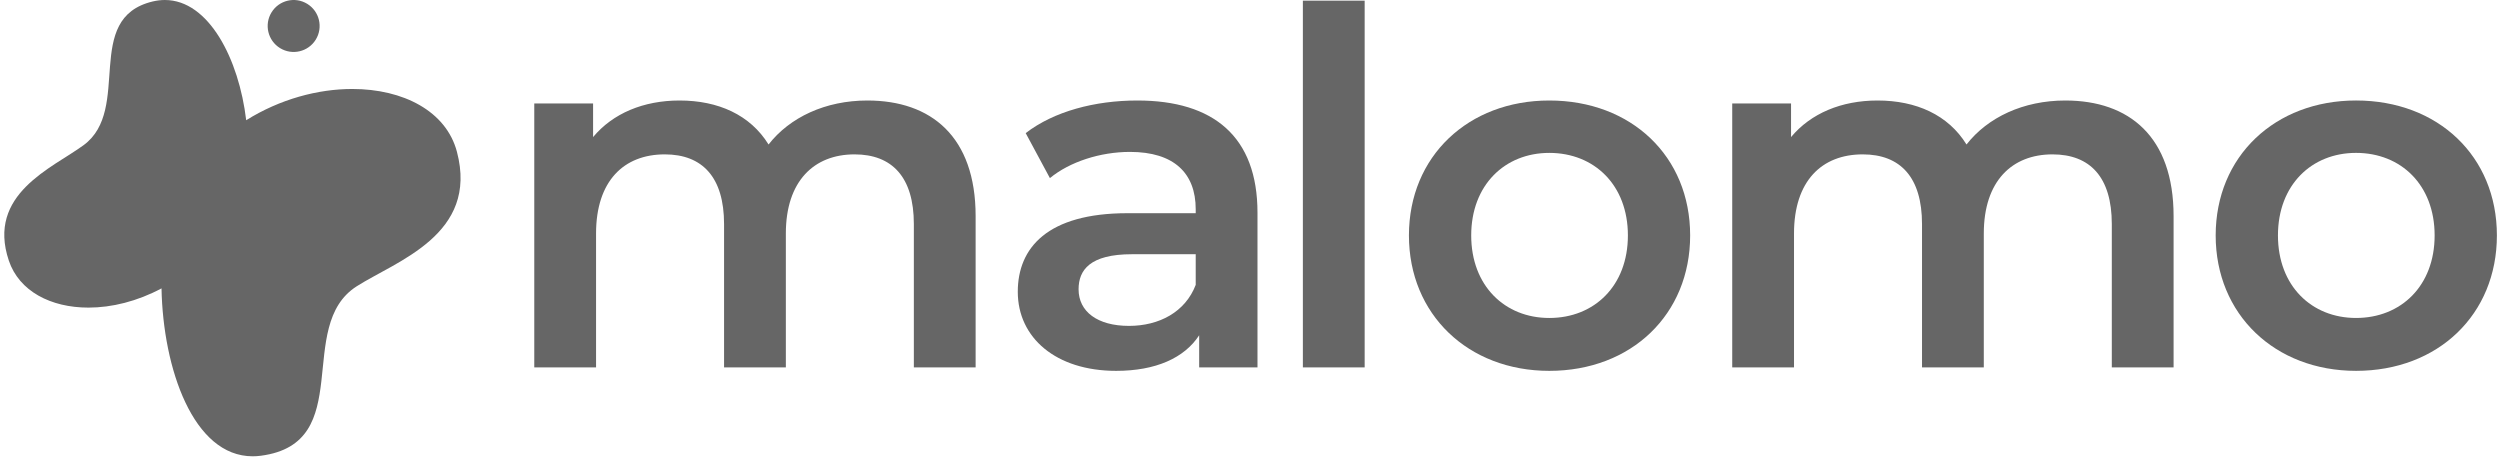 <?xml version="1.0" encoding="UTF-8"?>
<svg width="248px" height="46px" viewBox="0 0 248 46" version="1.1" xmlns="http://www.w3.org/2000/svg" xmlns:xlink="http://www.w3.org/1999/xlink">
    <title>malomo-logo</title>
    <g id="Page-1" stroke="none" stroke-width="1" fill="none" fill-rule="evenodd" opacity="0.6">
        <g id="malomo-logo" transform="translate(0.425, -0)" fill="#000000" fill-rule="nonzero">
            <g id="Page-1" transform="translate(0, -0)">
                <g id="malomo-logo" transform="translate(0, -0)">
                    <g id="Combined-Shape" transform="translate(0, 0)">
                        <path d="M8.349,30.515 C4.61,30.515 1.472,28.887 0.451,25.853 C-1.769,19.247 4.766,16.672 7.862,14.405 C12.721,10.846 7.719,1.814 14.731,0.144 C15.142,0.047 15.541,4.13568919e-16 15.93,4.13568919e-16 C20.288,4.13568919e-16 23.283,5.867 23.997,11.926 C27.371,9.822 31.123,8.827 34.521,8.827 C39.571,8.827 43.836,11.026 44.901,15.052 C47.077,23.272 38.915,25.884 34.964,28.398 C28.765,32.341 34.973,43.951 25.462,45.208 C25.181,45.246 24.907,45.264 24.637,45.264 C18.742,45.263 15.75,36.56 15.597,28.607 C13.19,29.895 10.655,30.515 8.349,30.515 Z" id="Path"></path>
                    </g>
                    <g id="Fill-5" transform="translate(26.128, -0)">
                        <path d="M4.772,3.928 C4.026,5.14 2.439,5.518 1.227,4.772 C0.015,4.026 -0.363,2.438 0.383,1.226 C1.129,0.015 2.716,-0.363 3.928,0.383 C5.14,1.129 5.518,2.716 4.772,3.928" id="Path"></path>
                    </g>
                    <g id="Fill-6" transform="translate(52.575, 9.97)">
                        <path d="M43.782,11.473 L43.782,26.476 L37.654,26.476 L37.654,12.257 C37.654,7.6 35.497,5.344 31.771,5.344 C27.751,5.344 24.956,7.992 24.956,13.19 L24.956,26.476 L18.827,26.476 L18.827,12.257 C18.827,7.6 16.67,5.344 12.944,5.344 C8.874,5.344 6.129,7.992 6.129,13.19 L6.129,26.476 L-3.04040088e-23,26.476 L-3.04040088e-23,0.294 L5.834,0.294 L5.834,3.628 C7.796,1.275 10.835,-1.11022302e-16 14.414,-1.11022302e-16 C18.238,-1.11022302e-16 21.425,1.422 23.24,4.364 C25.349,1.667 28.878,-1.11022302e-16 33.045,-1.11022302e-16 C39.37,-1.11022302e-16 43.782,3.579 43.782,11.473" id="Path"></path>
                    </g>
                    <g id="Fill-7" transform="translate(100.539, 9.97)">
                        <path d="M17.651,18.288 L17.651,15.249 L11.326,15.249 C7.159,15.249 6.031,16.817 6.031,18.729 C6.031,20.936 7.894,22.358 11.031,22.358 C14.023,22.358 16.621,20.984 17.651,18.288 Z M23.779,11.129 L23.779,26.476 L17.994,26.476 L17.994,23.289 C16.523,25.545 13.679,26.819 9.757,26.819 C3.776,26.819 6.66133815e-16,23.534 6.66133815e-16,18.975 C6.66133815e-16,14.611 2.942,11.179 10.885,11.179 L17.651,11.179 L17.651,10.787 C17.651,7.207 15.493,5.099 11.129,5.099 C8.188,5.099 5.148,6.08 3.187,7.698 L0.785,3.236 C3.579,1.078 7.649,-1.11022302e-16 11.866,-1.11022302e-16 C19.416,-1.11022302e-16 23.779,3.579 23.779,11.129 L23.779,11.129 Z" id="Shape"></path>
                    </g>
                    <g id="Fill-8" transform="translate(128.82, 0.066)">
                        <polygon id="Path" points="-1.66533454e-16 36.38 6.129 36.38 6.129 7.63278329e-16 -1.66533454e-16 7.63278329e-16"></polygon>
                    </g>
                    <g id="Fill-9" transform="translate(139.341, 9.97)">
                        <path d="M21.721,13.385 C21.721,8.384 18.386,5.197 13.924,5.197 C9.512,5.197 6.178,8.384 6.178,13.385 C6.178,18.386 9.512,21.573 13.924,21.573 C18.386,21.573 21.721,18.386 21.721,13.385 Z M3.33066907e-16,13.385 C3.33066907e-16,5.54 5.883,-1.11022302e-16 13.924,-1.11022302e-16 C22.063,-1.11022302e-16 27.897,5.54 27.897,13.385 C27.897,21.23 22.063,26.819 13.924,26.819 C5.883,26.819 3.33066907e-16,21.23 3.33066907e-16,13.385 L3.33066907e-16,13.385 Z" id="Shape"></path>
                    </g>
                    <g id="Fill-10" transform="translate(171.412, 9.97)">
                        <path d="M43.783,11.473 L43.783,26.476 L37.654,26.476 L37.654,12.257 C37.654,7.6 35.497,5.344 31.771,5.344 C27.751,5.344 24.956,7.992 24.956,13.19 L24.956,26.476 L18.827,26.476 L18.827,12.257 C18.827,7.6 16.67,5.344 12.944,5.344 C8.874,5.344 6.129,7.992 6.129,13.19 L6.129,26.476 L0,26.476 L0,0.294 L5.835,0.294 L5.835,3.628 C7.796,1.275 10.836,-1.11022302e-16 14.415,-1.11022302e-16 C18.239,-1.11022302e-16 21.426,1.422 23.24,4.364 C25.349,1.667 28.878,-1.11022302e-16 33.045,-1.11022302e-16 C39.37,-1.11022302e-16 43.783,3.579 43.783,11.473" id="Path"></path>
                    </g>
                    <g id="Fill-11-Clipped" transform="translate(219.37, 9.969)">
                        <path d="M21.72,13.385 C21.72,8.384 18.386,5.197 13.924,5.197 C9.511,5.197 6.178,8.384 6.178,13.385 C6.178,18.386 9.511,21.573 13.924,21.573 C18.386,21.573 21.72,18.386 21.72,13.385 Z M2.22044605e-16,13.385 C2.22044605e-16,5.54 5.883,-2.22044605e-16 13.924,-2.22044605e-16 C22.063,-2.22044605e-16 27.897,5.54 27.897,13.385 C27.897,21.23 22.063,26.819 13.924,26.819 C5.883,26.819 2.22044605e-16,21.23 2.22044605e-16,13.385 L2.22044605e-16,13.385 Z" id="Fill-11"></path>
                    </g>
                </g>
            </g>
        </g>
    </g>
</svg>